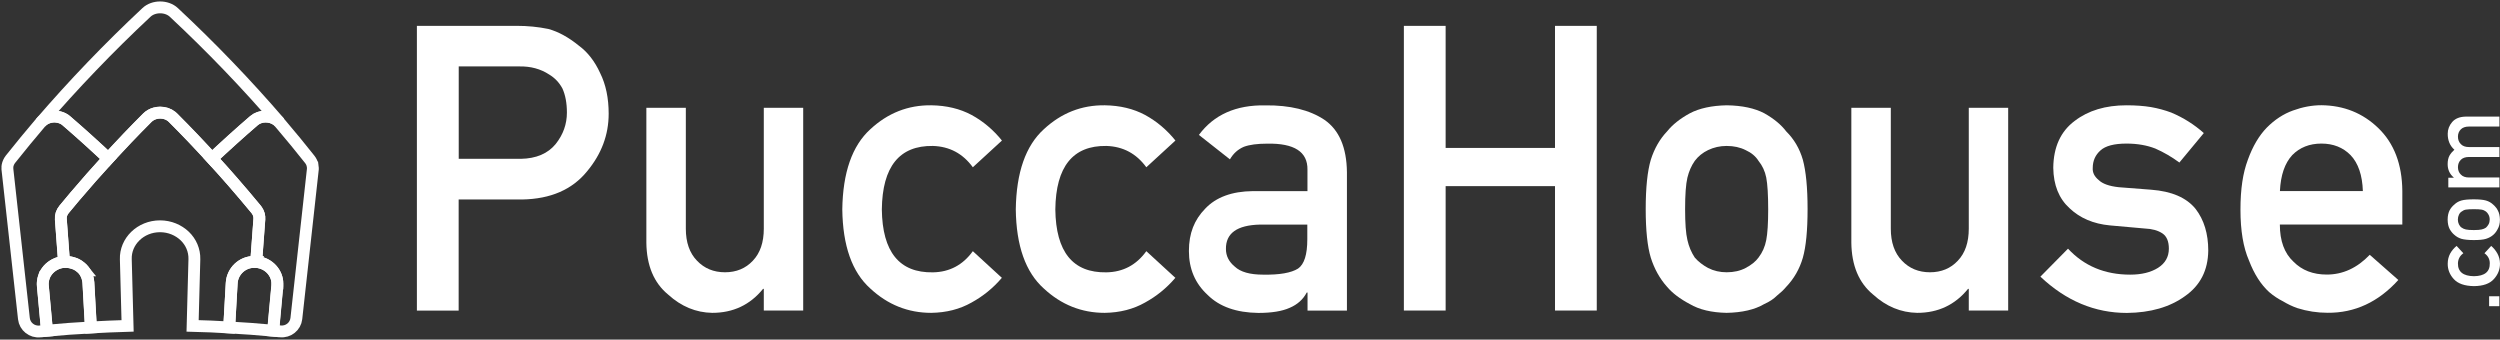 <?xml version="1.0" encoding="UTF-8"?>
<svg xmlns="http://www.w3.org/2000/svg" xmlns:xlink="http://www.w3.org/1999/xlink" id="Layer_1" data-name="Layer 1" viewBox="0 0 337.62 45.86">
  <rect x="0" y="0" width="337.62" height="45.86" fill="#333333" stroke="none"/>
  <defs>
    <style>
      .cls-1 {
        fill: none;
        stroke: #fff;
        stroke-miterlimit: 10;
        stroke-width: 1.6px;
      }

      .cls-2 {
        fill: #fff;
      }
    </style>
  </defs>
  <path id="fullLogo" class="cls-2" d="m56.3,3.49h13.5c1.47,0,2.88.14,4.25.42,1.36.37,2.74,1.13,4.14,2.27,1.17.86,2.13,2.09,2.86,3.69.77,1.55,1.15,3.38,1.15,5.49,0,2.85-.97,5.44-2.92,7.78-2,2.46-4.91,3.73-8.75,3.8h-8.59v15.01h-5.64s0-38.46,0-38.46Zm5.64,17.96h8.37c2.1-.03,3.68-.71,4.74-2.01,1.01-1.27,1.51-2.68,1.51-4.24,0-1.29-.21-2.38-.61-3.26-.43-.79-1.02-1.42-1.79-1.88-1.16-.76-2.51-1.12-4.04-1.09h-8.17v12.48h0Z"></path>
  <path id="fullLogo-2" class="cls-2" d="m87.3,14.56h5.32v16.32c0,1.85.5,3.29,1.51,4.33.99,1.04,2.25,1.56,3.78,1.56s2.79-.52,3.76-1.56c.99-1.04,1.48-2.48,1.48-4.33V14.56h5.32v27.38h-5.32v-2.93h-.1c-1.75,2.16-4.04,3.24-6.87,3.24-2.2-.04-4.18-.86-5.95-2.47-1.92-1.58-2.9-3.91-2.94-7V14.56h0Z"></path>
  <path id="fullLogo-3" class="cls-2" d="m135.29,37.53c-1.16,1.36-2.52,2.47-4.09,3.33-1.57.89-3.38,1.36-5.44,1.39-3.13,0-5.88-1.1-8.24-3.3-2.45-2.2-3.71-5.76-3.77-10.68.07-4.97,1.33-8.58,3.78-10.81,2.37-2.2,5.11-3.28,8.25-3.24,2.06.03,3.87.47,5.44,1.31,1.57.86,2.93,2.01,4.09,3.45l-3.93,3.61c-1.35-1.85-3.14-2.81-5.39-2.88-4.53-.07-6.83,2.79-6.9,8.57.07,5.75,2.37,8.58,6.9,8.5,2.25-.04,4.04-.99,5.39-2.86l3.94,3.62h-.03Z"></path>
  <path id="fullLogo-4" class="cls-2" d="m158.72,37.53c-1.16,1.36-2.52,2.47-4.09,3.33-1.57.89-3.38,1.36-5.44,1.39-3.13,0-5.88-1.1-8.24-3.3-2.45-2.2-3.71-5.76-3.77-10.68.07-4.97,1.33-8.58,3.78-10.81,2.37-2.2,5.11-3.28,8.25-3.24,2.06.03,3.87.47,5.44,1.31,1.57.86,2.93,2.01,4.09,3.45l-3.93,3.61c-1.35-1.85-3.14-2.81-5.39-2.88-4.53-.07-6.83,2.79-6.9,8.57.07,5.75,2.37,8.58,6.9,8.5,2.25-.04,4.04-.99,5.39-2.86l3.94,3.62h-.03Z"></path>
  <path id="fullLogo-5" class="cls-2" d="m176.57,39.51h-.1c-.49.93-1.26,1.62-2.3,2.06-1.02.46-2.43.69-4.24.69-2.96-.04-5.24-.84-6.84-2.43-1.69-1.55-2.53-3.52-2.53-5.93s.73-4.21,2.2-5.72c1.46-1.55,3.61-2.34,6.43-2.37h7.38v-2.89c.04-2.42-1.78-3.59-5.44-3.52-1.33,0-2.38.14-3.14.42-.8.34-1.43.9-1.89,1.7l-4.19-3.3c2.02-2.73,5.01-4.06,8.96-3.99,3.33-.04,6,.62,7.99,1.95,1.99,1.37,3,3.73,3.04,7.07v18.7h-5.32v-2.43h0Zm0-9.18h-6.4c-3.11.07-4.64,1.17-4.61,3.3,0,.93.4,1.72,1.2,2.38.77.72,2.04,1.08,3.81,1.08,2.23.04,3.81-.24,4.73-.82.84-.58,1.25-1.9,1.25-3.96v-1.98h.02Z"></path>
  <path id="fullLogo-6" class="cls-2" d="m210,25.14h-14.77v16.8h-5.64V3.49h5.64v16.49h14.77V3.49h5.64v38.45h-5.64v-16.8Z"></path>
  <path id="fullLogo-7" class="cls-2" d="m222.25,28.23c0-2.89.23-5.11.69-6.66.48-1.51,1.21-2.79,2.2-3.83.73-.91,1.75-1.72,3.07-2.44,1.29-.68,2.96-1.04,4.98-1.08,2.1.03,3.79.4,5.08,1.08,1.28.72,2.27,1.54,2.96,2.45,1.05,1.04,1.8,2.31,2.24,3.82.42,1.55.64,3.76.64,6.65s-.21,5.08-.64,6.59c-.44,1.51-1.19,2.82-2.25,3.93-.34.41-.76.8-1.25,1.19-.44.44-1.01.82-1.71,1.13-1.29.76-2.99,1.15-5.08,1.19-2.03-.04-3.69-.43-4.98-1.19-1.31-.69-2.33-1.46-3.06-2.32-.99-1.11-1.72-2.42-2.2-3.93-.46-1.51-.69-3.71-.69-6.59h0Zm16.54.05c0-1.96-.09-3.39-.26-4.29-.17-.86-.52-1.62-1.05-2.27-.39-.62-.97-1.1-1.74-1.45-.73-.37-1.59-.56-2.56-.56-.9,0-1.74.19-2.51.56-.73.35-1.33.84-1.79,1.45-.46.65-.79,1.41-1,2.27-.21.9-.31,2.31-.31,4.24s.1,3.3.31,4.18c.2.9.54,1.69,1,2.38.46.53,1.06,1,1.79,1.4.77.39,1.6.58,2.51.58.97,0,1.83-.19,2.56-.58.77-.4,1.35-.87,1.74-1.4.53-.69.88-1.48,1.05-2.38.17-.88.26-2.26.26-4.13Z"></path>
  <path id="fullLogo-8" class="cls-2" d="m250.03,14.56h5.32v16.32c0,1.85.5,3.29,1.51,4.33.99,1.04,2.25,1.56,3.78,1.56s2.79-.52,3.76-1.56c.99-1.04,1.48-2.48,1.48-4.33V14.56h5.32v27.38h-5.32v-2.93h-.1c-1.75,2.16-4.04,3.24-6.87,3.24-2.2-.04-4.18-.86-5.95-2.47-1.92-1.58-2.9-3.91-2.94-7V14.56h0Z"></path>
  <path id="fullLogo-9" class="cls-2" d="m279.28,33.58c2.17,2.34,4.97,3.51,8.4,3.51,1.54,0,2.79-.31,3.76-.92.97-.62,1.46-1.48,1.46-2.59,0-.98-.29-1.67-.87-2.06-.6-.4-1.39-.62-2.38-.66l-4.71-.42c-2.24-.21-4.05-.99-5.45-2.32-1.43-1.3-2.17-3.12-2.2-5.46.03-2.81,1-4.92,2.89-6.33,1.84-1.41,4.17-2.11,7-2.11,1.23,0,2.33.08,3.3.24.97.17,1.88.42,2.74.74,1.64.69,3.1,1.61,4.4,2.77l-3.3,3.98c-1.03-.76-2.11-1.39-3.25-1.89-1.13-.44-2.42-.67-3.89-.67-1.67,0-2.84.31-3.51.92-.7.62-1.05,1.41-1.05,2.38-.04.62.23,1.15.79,1.61.51.51,1.42.84,2.71.98l4.4.34c2.76.21,4.76,1.07,5.99,2.59,1.14,1.48,1.71,3.35,1.71,5.63-.03,2.66-1.08,4.71-3.14,6.15-2.04,1.48-4.66,2.24-7.85,2.27-4.33,0-8.22-1.63-11.68-4.9l3.72-3.77h.01Z"></path>
  <path id="fullLogo-10" class="cls-2" d="m307.89,30.33c0,2.2.61,3.87,1.84,5.01,1.14,1.16,2.64,1.74,4.5,1.74,2.16,0,4.1-.89,5.8-2.67l3.86,3.4c-2.71,2.99-5.89,4.46-9.55,4.43-1.4,0-2.76-.21-4.09-.63-.66-.23-1.31-.54-1.94-.92-.66-.33-1.29-.75-1.86-1.24-1.12-1.02-2.03-2.44-2.73-4.27-.77-1.76-1.15-4.04-1.15-6.86s.33-4.96,1-6.75c.66-1.83,1.52-3.27,2.55-4.33,1.06-1.07,2.24-1.85,3.55-2.32,1.29-.47,2.57-.71,3.83-.71,3.03.03,5.59,1.06,7.69,3.09,2.13,2.06,3.21,4.89,3.24,8.49v4.53h-16.54,0Zm11.21-4.53c-.07-2.14-.62-3.76-1.66-4.85-1.02-1.04-2.34-1.56-3.94-1.56s-2.92.52-3.94,1.56c-1.01,1.1-1.56,2.71-1.66,4.85h11.21,0Z"></path>
  <path id="fullLogo-11" class="cls-2" d="m336.15,41.35v-1.34h1.38v1.34h-1.38Z"></path>
  <path id="fullLogo-12" class="cls-2" d="m336.43,33.21c.34.29.62.63.84,1.03.22.4.34.85.35,1.37,0,.79-.28,1.48-.83,2.08-.55.62-1.45.94-2.69.95-1.25-.02-2.16-.33-2.72-.95-.55-.6-.83-1.29-.82-2.08,0-.52.12-.97.33-1.37.22-.39.51-.74.87-1.03l.91.99c-.47.34-.71.79-.73,1.36-.02,1.14.7,1.72,2.16,1.74,1.45-.02,2.16-.6,2.14-1.74,0-.57-.25-1.02-.72-1.36,0,0,.91-.99.91-.99Z"></path>
  <path id="fullLogo-13" class="cls-2" d="m334.08,32.42c-.73,0-1.29-.06-1.68-.17-.38-.12-.7-.31-.96-.55-.23-.19-.43-.44-.62-.77-.17-.33-.26-.74-.27-1.26,0-.53.1-.95.27-1.28.18-.32.39-.57.62-.75.26-.26.58-.45.96-.56.39-.11.95-.16,1.67-.16s1.28.05,1.66.16.71.3.99.57c.1.08.2.19.3.31.11.11.21.26.29.43.19.33.29.75.3,1.28,0,.51-.11.93-.3,1.26-.17.33-.37.59-.58.77-.28.25-.61.43-.99.55s-.93.17-1.66.17h0Zm.01-4.17c-.49,0-.85.02-1.08.06-.22.04-.41.13-.57.26-.16.1-.28.24-.37.44-.09.19-.14.4-.14.65,0,.23.05.44.14.63.09.19.21.34.37.45.16.12.36.2.57.25.23.05.58.08,1.07.08s.83-.03,1.05-.08c.23-.05.43-.13.6-.25.13-.12.25-.27.35-.45.1-.19.15-.4.15-.63,0-.25-.05-.46-.15-.65s-.22-.34-.35-.44c-.17-.13-.37-.22-.6-.26-.22-.04-.57-.06-1.04-.06Z"></path>
  <path id="fullLogo-14" class="cls-2" d="m330.64,25.34v-1.34h.73v-.03c-.54-.46-.82-1.06-.82-1.8,0-.48.09-.87.25-1.16.17-.29.39-.55.66-.79-.61-.54-.91-1.27-.9-2.17,0-.57.2-1.1.6-1.57.41-.47,1.01-.71,1.79-.73h4.59v1.34h-4.11c-.48,0-.85.13-1.1.38-.26.26-.39.59-.39.99s.13.74.39,1c.25.27.62.4,1.1.4h4.11v1.34h-4.11c-.48,0-.85.13-1.1.38-.26.26-.39.6-.39,1s.13.74.39.99c.25.27.62.4,1.1.4h4.11v1.34h-6.9v.03Z"></path>
  <g id="logoMark">
    <a>
      <path id="logoMark_PathItem_" data-name="logoMark PathItem " class="cls-1" d="m7.42,15.74c.08,0,.16,0,.24.02.4.05.78.18,1.11.4.07.05.13.09.19.15.97.84,1.93,1.68,2.87,2.53s1.88,1.71,2.8,2.57c1.71-1.86,3.46-3.7,5.27-5.51.28-.28.63-.48,1.02-.59.23-.06.47-.1.71-.1.56,0,1.12.17,1.55.52.06.05.12.1.18.16,1.81,1.81,3.57,3.65,5.27,5.51.92-.87,1.85-1.72,2.8-2.57.94-.85,1.9-1.7,2.87-2.53.42-.36.97-.55,1.53-.56.56-.01,1.13.14,1.57.47.13.09.25.2.35.32-4.4-5.11-9.15-10.07-14.27-14.85-.97-.91-2.74-.91-3.7,0-5.11,4.78-9.87,9.75-14.27,14.86.47-.55,1.2-.82,1.92-.8h0Z"></path>
    </a>
    <a>
      <path id="logoMark_PathItem_-2" data-name="logoMark PathItem -2" class="cls-1" d="m37.46,38.29c0-.7-.28-1.36-.73-1.87-.52-.59-1.27-.98-2.14-1.05h-.23c-1.67-.02-2.99,1.3-3.07,2.87-.11,1.99-.23,3.99-.34,5.98.99.06,1.98.12,2.96.19.99.07,1.98.16,2.97.25.19-2.02.37-4.04.56-6.07.02-.21.02-.3.02-.3Z"></path>
    </a>
    <a>
      <path id="logoMark_PathItem_-3" data-name="logoMark PathItem -3" class="cls-1" d="m11.32,36.51c-.12-.15-.26-.29-.41-.41-.09-.08-.19-.15-.29-.22-.14-.09-.3-.18-.46-.25-.04-.02-.07-.03-.11-.04-.17-.07-.34-.12-.52-.15-.18-.04-.37-.06-.57-.07h-.32c-.22.02-.43.05-.63.11s-.39.13-.57.22c-.09.05-.18.09-.26.15-.17.11-.33.23-.47.36s-.27.28-.39.44c-.06.08-.11.16-.16.24-.1.17-.18.34-.24.53-.03.09-.06.19-.08.28-.06.29-.09.59-.06.89.19,2.02.37,4.04.56,6.07.99-.09,1.97-.17,2.96-.25.99-.07,1.98-.14,2.97-.19-.11-2.03-.23-4.06-.34-6.08-.08-.94-.61-1.63-.61-1.63Z"></path>
    </a>
    <a>
      <path id="logoMark_PathItem_-4" data-name="logoMark PathItem -4" class="cls-1" d="m5.93,37.42c.06-.18.14-.36.24-.53.05-.08.1-.17.16-.24.11-.16.24-.3.39-.44.14-.13.3-.26.47-.36.08-.05.17-.1.26-.15.18-.09.37-.16.57-.22s.41-.09.63-.11c-.14-1.92-.29-3.85-.43-5.77-.04-.47.12-.93.43-1.31.48-.58.96-1.16,1.45-1.74,1.47-1.73,2.98-3.44,4.53-5.14-.92-.87-1.85-1.72-2.8-2.57-.94-.85-1.9-1.7-2.87-2.53-.06-.05-.12-.1-.19-.15-.33-.23-.71-.36-1.11-.4-.08,0-.16-.01-.24-.02-.72-.02-1.45.25-1.92.8-1.4,1.64-2.76,3.3-4.09,4.97-.2.26-.33.55-.39.85-.02.1-.03.21-.02.31,0,.06,0,.12,0,.17.74,6.73,1.49,13.46,2.23,20.19.12,1.07,1.09,1.84,2.16,1.73.32-.03.64-.06.96-.09-.19-2.02-.37-4.04-.56-6.07-.03-.31,0-.6.06-.89,0,0,.04-.2.07-.29Z"></path>
    </a>
    <a>
      <path id="logoMark_PathItem_-5" data-name="logoMark PathItem -5" class="cls-1" d="m42.22,22.36c-.06-.3-.19-.59-.4-.85-1.25-1.58-2.53-3.14-3.85-4.69-.07-.09-.14-.17-.22-.26,0,0,0-.02-.02-.03-.1-.12-.22-.22-.35-.32-.45-.32-1.01-.48-1.57-.47-.56.01-1.11.2-1.53.56-.97.84-1.93,1.68-2.87,2.53-.94.85-1.88,1.71-2.8,2.57.97,1.06,1.93,2.13,2.87,3.21,1.06,1.21,2.1,2.44,3.11,3.67.04.05.08.1.11.15.24.35.35.75.32,1.17-.14,1.92-.29,3.85-.43,5.77.87.06,1.62.46,2.14,1.05.45.51.72,1.17.73,1.87,0,.1,0,.2,0,.3-.19,2.02-.37,4.04-.56,6.07.32.03.64.06.96.09,1.07.11,2.04-.66,2.16-1.73.74-6.73,1.49-13.46,2.23-20.19,0-.05,0-.12,0-.17,0-.1-.03-.3-.03-.3Z"></path>
    </a>
    <path id="logoMark_CompoundPathItem_" data-name="logoMark CompoundPathItem " class="cls-1" d="m34.37,35.37h.23c.14-1.92.29-3.85.43-5.77.03-.41-.08-.82-.32-1.17-.03-.05-.07-.1-.11-.15-1.02-1.23-2.05-2.45-3.11-3.67-.94-1.08-1.89-2.15-2.87-3.21-1.71-1.86-3.46-3.7-5.27-5.51-.06-.06-.12-.11-.18-.16-.43-.35-.99-.52-1.55-.52-.24,0-.48.03-.71.1-.38.11-.73.3-1.02.59-1.81,1.81-3.57,3.65-5.27,5.51-1.55,1.69-3.06,3.41-4.53,5.14-.49.58-.97,1.16-1.45,1.74-.31.38-.47.84-.43,1.31.14,1.92.29,3.85.43,5.77.11,0,.22,0,.32,0,.19,0,.38.03.57.07.18.04.35.09.52.15.04,0,.08.03.11.04.16.07.31.16.46.25.1.07.2.14.29.22.15.12.28.26.41.41.36.45.59,1.01.62,1.63.11,2.03.23,4.06.34,6.08,1.65-.09,3.3-.16,4.95-.21l-.24-9c-.08-2.41,1.99-4.45,4.62-4.45,1.31,0,2.49.51,3.34,1.32.84.81,1.33,1.92,1.3,3.13l-.24,9c1.65.04,3.3.11,4.94.21.11-1.99.23-3.99.34-5.98.08-1.57,1.41-2.89,3.07-2.87h.01Z"></path>
  </g>
</svg>
